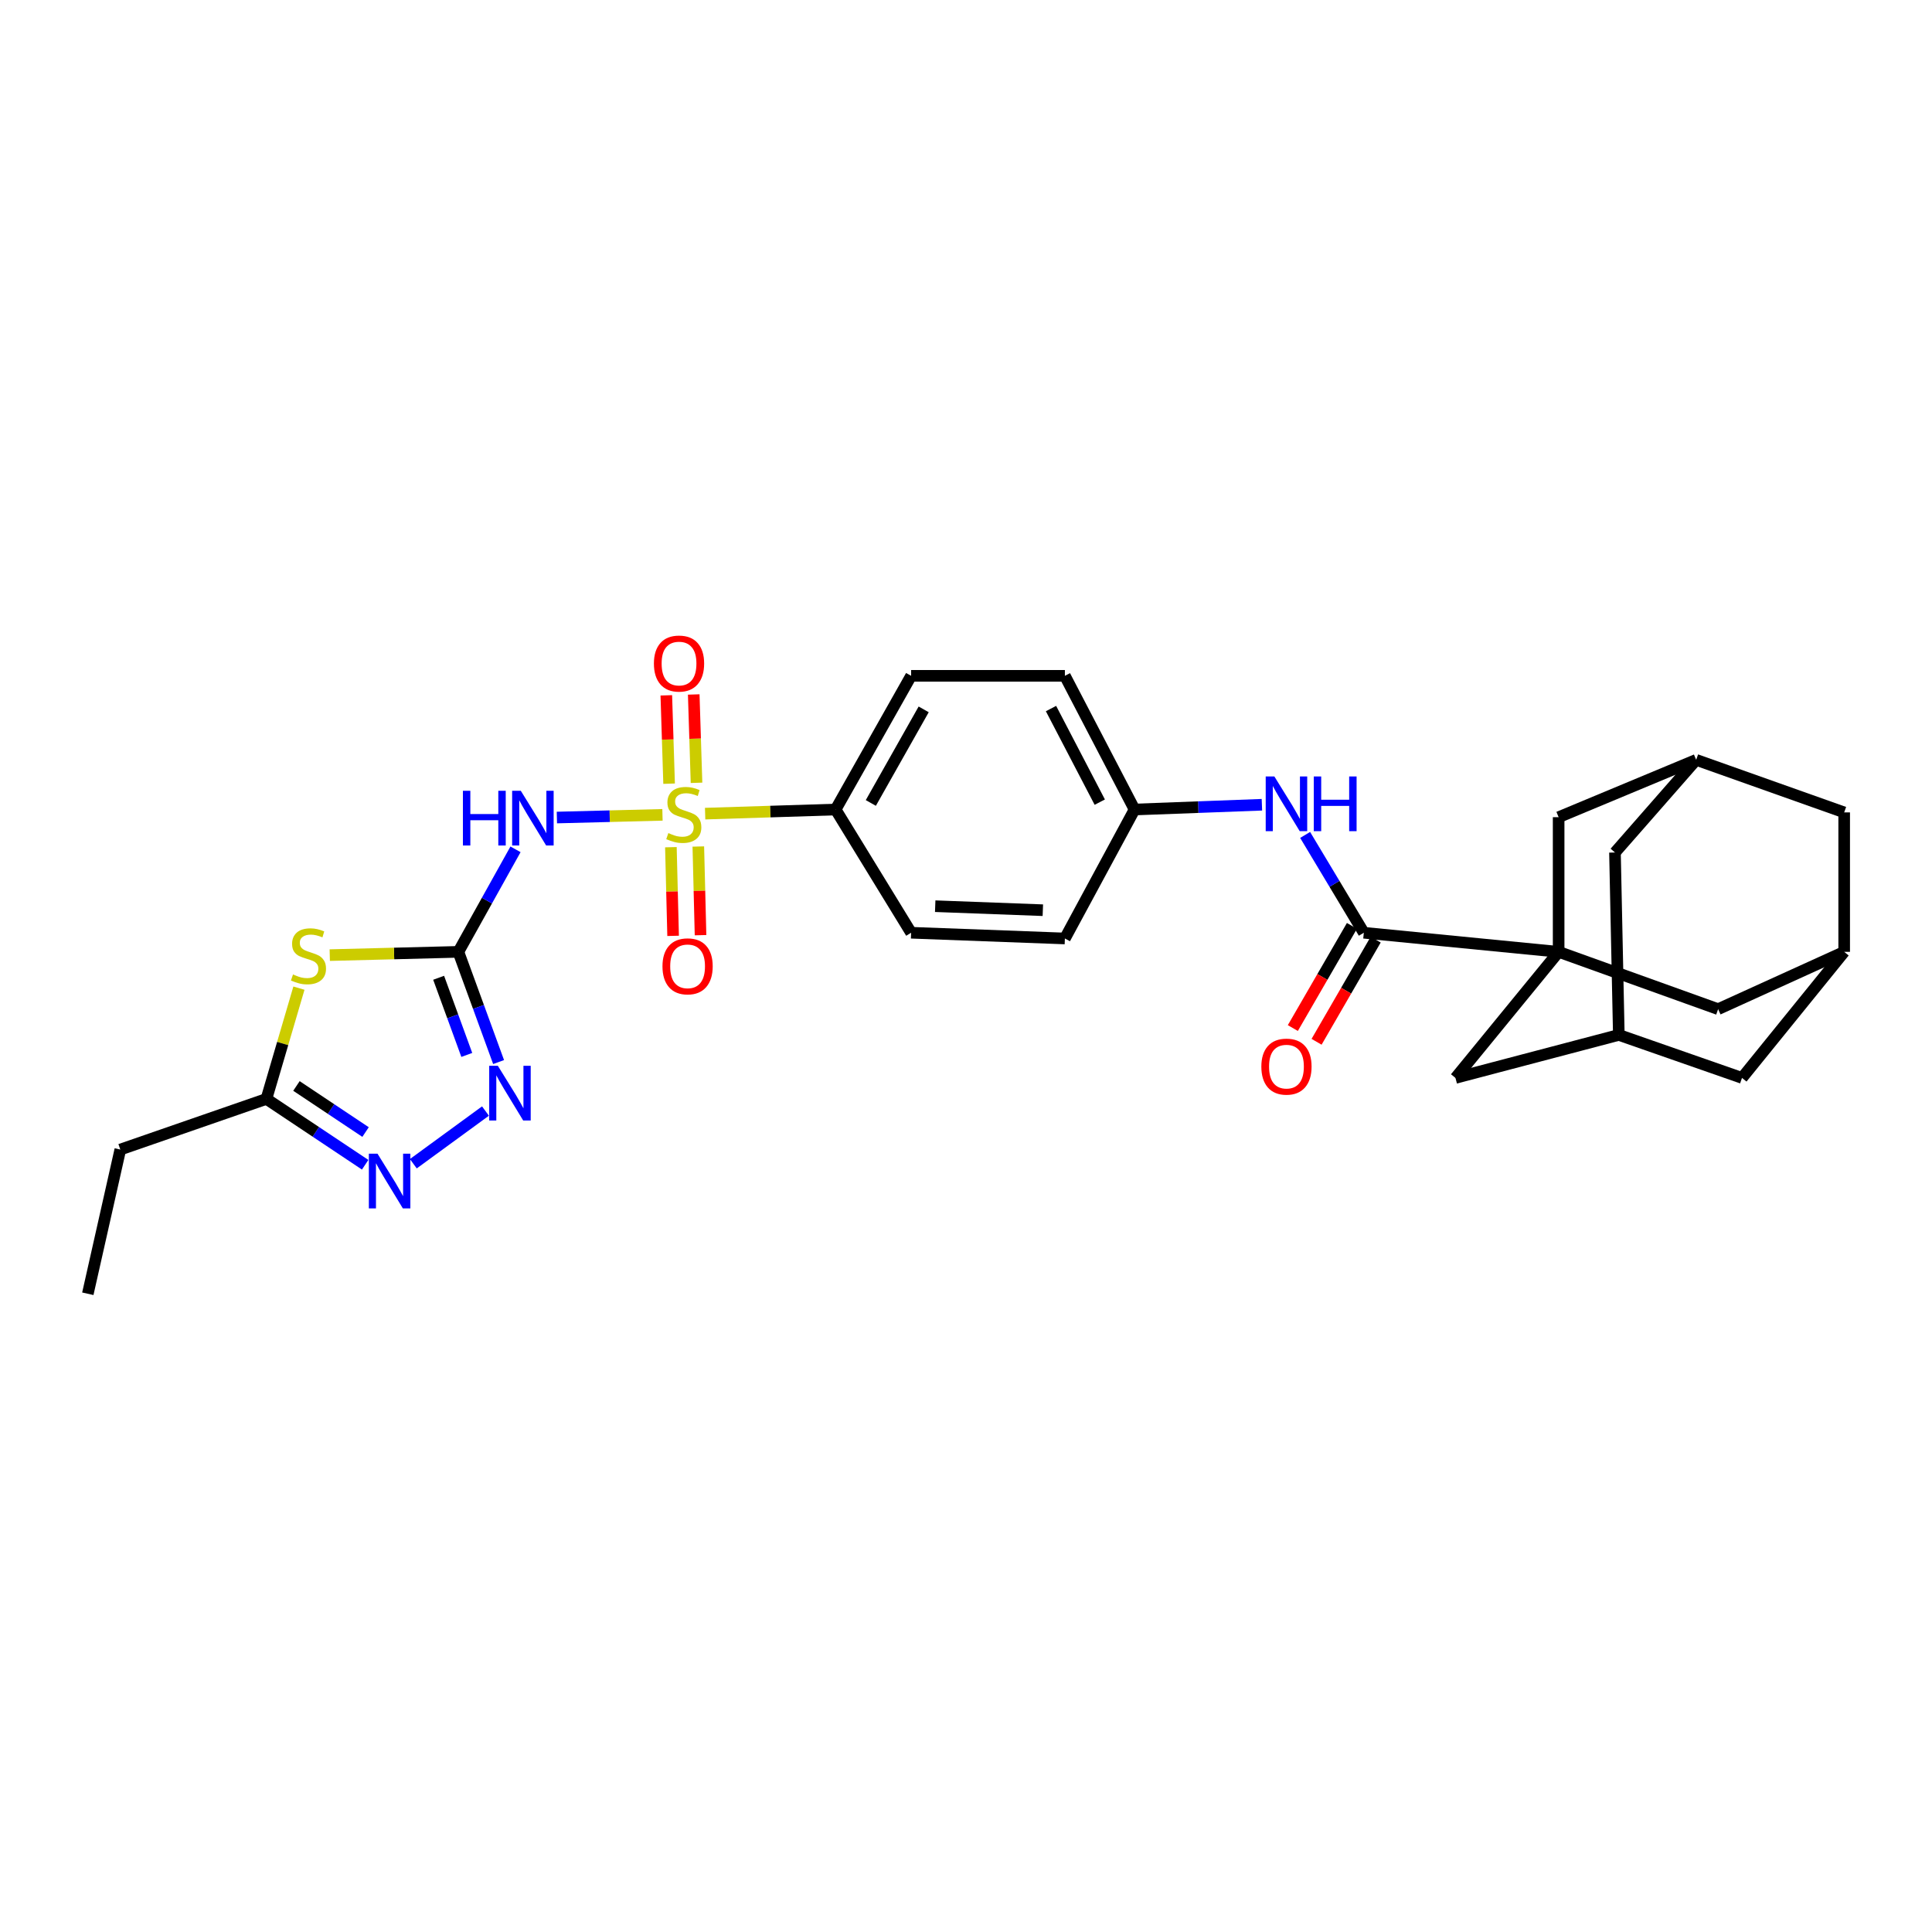 <?xml version='1.0' encoding='iso-8859-1'?>
<svg version='1.1' baseProfile='full'
              xmlns='http://www.w3.org/2000/svg'
                      xmlns:rdkit='http://www.rdkit.org/xml'
                      xmlns:xlink='http://www.w3.org/1999/xlink'
                  xml:space='preserve'
width='1000px' height='1000px' viewBox='0 0 1000 1000'>
<!-- END OF HEADER -->
<rect style='opacity:1.0;fill:#FFFFFF;stroke:none' width='1000' height='1000' x='0' y='0'> </rect>
<path class='bond-1' d='M 342.897,421.764 L 315.569,422.46' style='fill:none;fill-rule:evenodd;stroke:#CCCC00;stroke-width:6px;stroke-linecap:butt;stroke-linejoin:miter;stroke-opacity:1' />
<path class='bond-1' d='M 315.569,422.46 L 288.241,423.155' style='fill:none;fill-rule:evenodd;stroke:#0000FF;stroke-width:6px;stroke-linecap:butt;stroke-linejoin:miter;stroke-opacity:1' />
<path class='bond-8' d='M 364.976,421.135 L 398.744,420.071' style='fill:none;fill-rule:evenodd;stroke:#CCCC00;stroke-width:6px;stroke-linecap:butt;stroke-linejoin:miter;stroke-opacity:1' />
<path class='bond-8' d='M 398.744,420.071 L 432.511,419.006' style='fill:none;fill-rule:evenodd;stroke:#000000;stroke-width:6px;stroke-linecap:butt;stroke-linejoin:miter;stroke-opacity:1' />
<path class='bond-13' d='M 347.254,438.507 L 347.827,461.454' style='fill:none;fill-rule:evenodd;stroke:#CCCC00;stroke-width:6px;stroke-linecap:butt;stroke-linejoin:miter;stroke-opacity:1' />
<path class='bond-13' d='M 347.827,461.454 L 348.401,484.401' style='fill:none;fill-rule:evenodd;stroke:#FF0000;stroke-width:6px;stroke-linecap:butt;stroke-linejoin:miter;stroke-opacity:1' />
<path class='bond-13' d='M 361.449,438.152 L 362.023,461.099' style='fill:none;fill-rule:evenodd;stroke:#CCCC00;stroke-width:6px;stroke-linecap:butt;stroke-linejoin:miter;stroke-opacity:1' />
<path class='bond-13' d='M 362.023,461.099 L 362.596,484.046' style='fill:none;fill-rule:evenodd;stroke:#FF0000;stroke-width:6px;stroke-linecap:butt;stroke-linejoin:miter;stroke-opacity:1' />
<path class='bond-14' d='M 360.519,405.185 L 359.796,382.321' style='fill:none;fill-rule:evenodd;stroke:#CCCC00;stroke-width:6px;stroke-linecap:butt;stroke-linejoin:miter;stroke-opacity:1' />
<path class='bond-14' d='M 359.796,382.321 L 359.074,359.456' style='fill:none;fill-rule:evenodd;stroke:#FF0000;stroke-width:6px;stroke-linecap:butt;stroke-linejoin:miter;stroke-opacity:1' />
<path class='bond-14' d='M 346.326,405.634 L 345.604,382.769' style='fill:none;fill-rule:evenodd;stroke:#CCCC00;stroke-width:6px;stroke-linecap:butt;stroke-linejoin:miter;stroke-opacity:1' />
<path class='bond-14' d='M 345.604,382.769 L 344.881,359.905' style='fill:none;fill-rule:evenodd;stroke:#FF0000;stroke-width:6px;stroke-linecap:butt;stroke-linejoin:miter;stroke-opacity:1' />
<path class='bond-0' d='M 237.255,492.672 L 252.042,466.142' style='fill:none;fill-rule:evenodd;stroke:#000000;stroke-width:6px;stroke-linecap:butt;stroke-linejoin:miter;stroke-opacity:1' />
<path class='bond-0' d='M 252.042,466.142 L 266.828,439.612' style='fill:none;fill-rule:evenodd;stroke:#0000FF;stroke-width:6px;stroke-linecap:butt;stroke-linejoin:miter;stroke-opacity:1' />
<path class='bond-3' d='M 237.255,492.672 L 203.968,493.522' style='fill:none;fill-rule:evenodd;stroke:#000000;stroke-width:6px;stroke-linecap:butt;stroke-linejoin:miter;stroke-opacity:1' />
<path class='bond-3' d='M 203.968,493.522 L 170.681,494.371' style='fill:none;fill-rule:evenodd;stroke:#CCCC00;stroke-width:6px;stroke-linecap:butt;stroke-linejoin:miter;stroke-opacity:1' />
<path class='bond-4' d='M 237.255,492.672 L 247.664,521.195' style='fill:none;fill-rule:evenodd;stroke:#000000;stroke-width:6px;stroke-linecap:butt;stroke-linejoin:miter;stroke-opacity:1' />
<path class='bond-4' d='M 247.664,521.195 L 258.073,549.718' style='fill:none;fill-rule:evenodd;stroke:#0000FF;stroke-width:6px;stroke-linecap:butt;stroke-linejoin:miter;stroke-opacity:1' />
<path class='bond-4' d='M 227.039,506.097 L 234.325,526.063' style='fill:none;fill-rule:evenodd;stroke:#000000;stroke-width:6px;stroke-linecap:butt;stroke-linejoin:miter;stroke-opacity:1' />
<path class='bond-4' d='M 234.325,526.063 L 241.611,546.029' style='fill:none;fill-rule:evenodd;stroke:#0000FF;stroke-width:6px;stroke-linecap:butt;stroke-linejoin:miter;stroke-opacity:1' />
<path class='bond-2' d='M 806.749,492.672 L 705.906,482.787' style='fill:none;fill-rule:evenodd;stroke:#000000;stroke-width:6px;stroke-linecap:butt;stroke-linejoin:miter;stroke-opacity:1' />
<path class='bond-10' d='M 806.749,492.672 L 753.349,557.928' style='fill:none;fill-rule:evenodd;stroke:#000000;stroke-width:6px;stroke-linecap:butt;stroke-linejoin:miter;stroke-opacity:1' />
<path class='bond-11' d='M 806.749,492.672 L 889.305,522.334' style='fill:none;fill-rule:evenodd;stroke:#000000;stroke-width:6px;stroke-linecap:butt;stroke-linejoin:miter;stroke-opacity:1' />
<path class='bond-12' d='M 806.749,492.672 L 806.749,422.974' style='fill:none;fill-rule:evenodd;stroke:#000000;stroke-width:6px;stroke-linecap:butt;stroke-linejoin:miter;stroke-opacity:1' />
<path class='bond-7' d='M 154.726,511.464 L 146.311,540.132' style='fill:none;fill-rule:evenodd;stroke:#CCCC00;stroke-width:6px;stroke-linecap:butt;stroke-linejoin:miter;stroke-opacity:1' />
<path class='bond-7' d='M 146.311,540.132 L 137.896,568.799' style='fill:none;fill-rule:evenodd;stroke:#000000;stroke-width:6px;stroke-linecap:butt;stroke-linejoin:miter;stroke-opacity:1' />
<path class='bond-6' d='M 251.283,575.076 L 213.937,602.347' style='fill:none;fill-rule:evenodd;stroke:#0000FF;stroke-width:6px;stroke-linecap:butt;stroke-linejoin:miter;stroke-opacity:1' />
<path class='bond-5' d='M 705.906,482.787 L 690.719,457.474' style='fill:none;fill-rule:evenodd;stroke:#000000;stroke-width:6px;stroke-linecap:butt;stroke-linejoin:miter;stroke-opacity:1' />
<path class='bond-5' d='M 690.719,457.474 L 675.533,432.161' style='fill:none;fill-rule:evenodd;stroke:#0000FF;stroke-width:6px;stroke-linecap:butt;stroke-linejoin:miter;stroke-opacity:1' />
<path class='bond-18' d='M 699.76,479.232 L 684.462,505.677' style='fill:none;fill-rule:evenodd;stroke:#000000;stroke-width:6px;stroke-linecap:butt;stroke-linejoin:miter;stroke-opacity:1' />
<path class='bond-18' d='M 684.462,505.677 L 669.165,532.122' style='fill:none;fill-rule:evenodd;stroke:#FF0000;stroke-width:6px;stroke-linecap:butt;stroke-linejoin:miter;stroke-opacity:1' />
<path class='bond-18' d='M 712.052,486.343 L 696.754,512.787' style='fill:none;fill-rule:evenodd;stroke:#000000;stroke-width:6px;stroke-linecap:butt;stroke-linejoin:miter;stroke-opacity:1' />
<path class='bond-18' d='M 696.754,512.787 L 681.456,539.232' style='fill:none;fill-rule:evenodd;stroke:#FF0000;stroke-width:6px;stroke-linecap:butt;stroke-linejoin:miter;stroke-opacity:1' />
<path class='bond-30' d='M 189.005,602.874 L 163.45,585.837' style='fill:none;fill-rule:evenodd;stroke:#0000FF;stroke-width:6px;stroke-linecap:butt;stroke-linejoin:miter;stroke-opacity:1' />
<path class='bond-30' d='M 163.45,585.837 L 137.896,568.799' style='fill:none;fill-rule:evenodd;stroke:#000000;stroke-width:6px;stroke-linecap:butt;stroke-linejoin:miter;stroke-opacity:1' />
<path class='bond-30' d='M 189.216,585.948 L 171.327,574.022' style='fill:none;fill-rule:evenodd;stroke:#0000FF;stroke-width:6px;stroke-linecap:butt;stroke-linejoin:miter;stroke-opacity:1' />
<path class='bond-30' d='M 171.327,574.022 L 153.439,562.096' style='fill:none;fill-rule:evenodd;stroke:#000000;stroke-width:6px;stroke-linecap:butt;stroke-linejoin:miter;stroke-opacity:1' />
<path class='bond-27' d='M 137.896,568.799 L 62.273,595.006' style='fill:none;fill-rule:evenodd;stroke:#000000;stroke-width:6px;stroke-linecap:butt;stroke-linejoin:miter;stroke-opacity:1' />
<path class='bond-22' d='M 432.511,419.006 L 471.592,349.806' style='fill:none;fill-rule:evenodd;stroke:#000000;stroke-width:6px;stroke-linecap:butt;stroke-linejoin:miter;stroke-opacity:1' />
<path class='bond-22' d='M 450.738,415.609 L 478.095,367.169' style='fill:none;fill-rule:evenodd;stroke:#000000;stroke-width:6px;stroke-linecap:butt;stroke-linejoin:miter;stroke-opacity:1' />
<path class='bond-23' d='M 432.511,419.006 L 471.592,482.787' style='fill:none;fill-rule:evenodd;stroke:#000000;stroke-width:6px;stroke-linecap:butt;stroke-linejoin:miter;stroke-opacity:1' />
<path class='bond-9' d='M 653.163,416.533 L 620.203,417.77' style='fill:none;fill-rule:evenodd;stroke:#0000FF;stroke-width:6px;stroke-linecap:butt;stroke-linejoin:miter;stroke-opacity:1' />
<path class='bond-9' d='M 620.203,417.77 L 587.242,419.006' style='fill:none;fill-rule:evenodd;stroke:#000000;stroke-width:6px;stroke-linecap:butt;stroke-linejoin:miter;stroke-opacity:1' />
<path class='bond-15' d='M 753.349,557.928 L 837.901,535.674' style='fill:none;fill-rule:evenodd;stroke:#000000;stroke-width:6px;stroke-linecap:butt;stroke-linejoin:miter;stroke-opacity:1' />
<path class='bond-17' d='M 889.305,522.334 L 954.545,492.672' style='fill:none;fill-rule:evenodd;stroke:#000000;stroke-width:6px;stroke-linecap:butt;stroke-linejoin:miter;stroke-opacity:1' />
<path class='bond-16' d='M 806.749,422.974 L 877.929,393.297' style='fill:none;fill-rule:evenodd;stroke:#000000;stroke-width:6px;stroke-linecap:butt;stroke-linejoin:miter;stroke-opacity:1' />
<path class='bond-31' d='M 837.901,535.674 L 835.906,441.253' style='fill:none;fill-rule:evenodd;stroke:#000000;stroke-width:6px;stroke-linecap:butt;stroke-linejoin:miter;stroke-opacity:1' />
<path class='bond-33' d='M 837.901,535.674 L 901.659,557.928' style='fill:none;fill-rule:evenodd;stroke:#000000;stroke-width:6px;stroke-linecap:butt;stroke-linejoin:miter;stroke-opacity:1' />
<path class='bond-20' d='M 877.929,393.297 L 954.545,420.497' style='fill:none;fill-rule:evenodd;stroke:#000000;stroke-width:6px;stroke-linecap:butt;stroke-linejoin:miter;stroke-opacity:1' />
<path class='bond-21' d='M 877.929,393.297 L 835.906,441.253' style='fill:none;fill-rule:evenodd;stroke:#000000;stroke-width:6px;stroke-linecap:butt;stroke-linejoin:miter;stroke-opacity:1' />
<path class='bond-19' d='M 954.545,492.672 L 901.659,557.928' style='fill:none;fill-rule:evenodd;stroke:#000000;stroke-width:6px;stroke-linecap:butt;stroke-linejoin:miter;stroke-opacity:1' />
<path class='bond-32' d='M 954.545,492.672 L 954.545,420.497' style='fill:none;fill-rule:evenodd;stroke:#000000;stroke-width:6px;stroke-linecap:butt;stroke-linejoin:miter;stroke-opacity:1' />
<path class='bond-25' d='M 471.592,349.806 L 551.183,349.806' style='fill:none;fill-rule:evenodd;stroke:#000000;stroke-width:6px;stroke-linecap:butt;stroke-linejoin:miter;stroke-opacity:1' />
<path class='bond-26' d='M 471.592,482.787 L 551.183,485.754' style='fill:none;fill-rule:evenodd;stroke:#000000;stroke-width:6px;stroke-linecap:butt;stroke-linejoin:miter;stroke-opacity:1' />
<path class='bond-26' d='M 484.06,469.042 L 539.773,471.119' style='fill:none;fill-rule:evenodd;stroke:#000000;stroke-width:6px;stroke-linecap:butt;stroke-linejoin:miter;stroke-opacity:1' />
<path class='bond-24' d='M 587.242,419.006 L 551.183,485.754' style='fill:none;fill-rule:evenodd;stroke:#000000;stroke-width:6px;stroke-linecap:butt;stroke-linejoin:miter;stroke-opacity:1' />
<path class='bond-29' d='M 587.242,419.006 L 551.183,349.806' style='fill:none;fill-rule:evenodd;stroke:#000000;stroke-width:6px;stroke-linecap:butt;stroke-linejoin:miter;stroke-opacity:1' />
<path class='bond-29' d='M 569.241,415.188 L 543.999,366.748' style='fill:none;fill-rule:evenodd;stroke:#000000;stroke-width:6px;stroke-linecap:butt;stroke-linejoin:miter;stroke-opacity:1' />
<path class='bond-28' d='M 62.273,595.006 L 45.455,669.65' style='fill:none;fill-rule:evenodd;stroke:#000000;stroke-width:6px;stroke-linecap:butt;stroke-linejoin:miter;stroke-opacity:1' />
<path  class='atom-0' d='M 345.931 431.203
Q 346.251 431.323, 347.571 431.883
Q 348.891 432.443, 350.331 432.803
Q 351.811 433.123, 353.251 433.123
Q 355.931 433.123, 357.491 431.843
Q 359.051 430.523, 359.051 428.243
Q 359.051 426.683, 358.251 425.723
Q 357.491 424.763, 356.291 424.243
Q 355.091 423.723, 353.091 423.123
Q 350.571 422.363, 349.051 421.643
Q 347.571 420.923, 346.491 419.403
Q 345.451 417.883, 345.451 415.323
Q 345.451 411.763, 347.851 409.563
Q 350.291 407.363, 355.091 407.363
Q 358.371 407.363, 362.091 408.923
L 361.171 412.003
Q 357.771 410.603, 355.211 410.603
Q 352.451 410.603, 350.931 411.763
Q 349.411 412.883, 349.451 414.843
Q 349.451 416.363, 350.211 417.283
Q 351.011 418.203, 352.131 418.723
Q 353.291 419.243, 355.211 419.843
Q 357.771 420.643, 359.291 421.443
Q 360.811 422.243, 361.891 423.883
Q 363.011 425.483, 363.011 428.243
Q 363.011 432.163, 360.371 434.283
Q 357.771 436.363, 353.411 436.363
Q 350.891 436.363, 348.971 435.803
Q 347.091 435.283, 344.851 434.363
L 345.931 431.203
' fill='#CCCC00'/>
<path  class='atom-2' d='M 239.604 409.311
L 243.444 409.311
L 243.444 421.351
L 257.924 421.351
L 257.924 409.311
L 261.764 409.311
L 261.764 437.631
L 257.924 437.631
L 257.924 424.551
L 243.444 424.551
L 243.444 437.631
L 239.604 437.631
L 239.604 409.311
' fill='#0000FF'/>
<path  class='atom-2' d='M 269.564 409.311
L 278.844 424.311
Q 279.764 425.791, 281.244 428.471
Q 282.724 431.151, 282.804 431.311
L 282.804 409.311
L 286.564 409.311
L 286.564 437.631
L 282.684 437.631
L 272.724 421.231
Q 271.564 419.311, 270.324 417.111
Q 269.124 414.911, 268.764 414.231
L 268.764 437.631
L 265.084 437.631
L 265.084 409.311
L 269.564 409.311
' fill='#0000FF'/>
<path  class='atom-4' d='M 151.661 504.372
Q 151.981 504.492, 153.301 505.052
Q 154.621 505.612, 156.061 505.972
Q 157.541 506.292, 158.981 506.292
Q 161.661 506.292, 163.221 505.012
Q 164.781 503.692, 164.781 501.412
Q 164.781 499.852, 163.981 498.892
Q 163.221 497.932, 162.021 497.412
Q 160.821 496.892, 158.821 496.292
Q 156.301 495.532, 154.781 494.812
Q 153.301 494.092, 152.221 492.572
Q 151.181 491.052, 151.181 488.492
Q 151.181 484.932, 153.581 482.732
Q 156.021 480.532, 160.821 480.532
Q 164.101 480.532, 167.821 482.092
L 166.901 485.172
Q 163.501 483.772, 160.941 483.772
Q 158.181 483.772, 156.661 484.932
Q 155.141 486.052, 155.181 488.012
Q 155.181 489.532, 155.941 490.452
Q 156.741 491.372, 157.861 491.892
Q 159.021 492.412, 160.941 493.012
Q 163.501 493.812, 165.021 494.612
Q 166.541 495.412, 167.621 497.052
Q 168.741 498.652, 168.741 501.412
Q 168.741 505.332, 166.101 507.452
Q 163.501 509.532, 159.141 509.532
Q 156.621 509.532, 154.701 508.972
Q 152.821 508.452, 150.581 507.532
L 151.661 504.372
' fill='#CCCC00'/>
<path  class='atom-5' d='M 257.691 551.665
L 266.971 566.665
Q 267.891 568.145, 269.371 570.825
Q 270.851 573.505, 270.931 573.665
L 270.931 551.665
L 274.691 551.665
L 274.691 579.985
L 270.811 579.985
L 260.851 563.585
Q 259.691 561.665, 258.451 559.465
Q 257.251 557.265, 256.891 556.585
L 256.891 579.985
L 253.211 579.985
L 253.211 551.665
L 257.691 551.665
' fill='#0000FF'/>
<path  class='atom-7' d='M 195.401 597.152
L 204.681 612.152
Q 205.601 613.632, 207.081 616.312
Q 208.561 618.992, 208.641 619.152
L 208.641 597.152
L 212.401 597.152
L 212.401 625.472
L 208.521 625.472
L 198.561 609.072
Q 197.401 607.152, 196.161 604.952
Q 194.961 602.752, 194.601 602.072
L 194.601 625.472
L 190.921 625.472
L 190.921 597.152
L 195.401 597.152
' fill='#0000FF'/>
<path  class='atom-10' d='M 659.61 401.896
L 668.89 416.896
Q 669.81 418.376, 671.29 421.056
Q 672.77 423.736, 672.85 423.896
L 672.85 401.896
L 676.61 401.896
L 676.61 430.216
L 672.73 430.216
L 662.77 413.816
Q 661.61 411.896, 660.37 409.696
Q 659.17 407.496, 658.81 406.816
L 658.81 430.216
L 655.13 430.216
L 655.13 401.896
L 659.61 401.896
' fill='#0000FF'/>
<path  class='atom-10' d='M 680.01 401.896
L 683.85 401.896
L 683.85 413.936
L 698.33 413.936
L 698.33 401.896
L 702.17 401.896
L 702.17 430.216
L 698.33 430.216
L 698.33 417.136
L 683.85 417.136
L 683.85 430.216
L 680.01 430.216
L 680.01 401.896
' fill='#0000FF'/>
<path  class='atom-14' d='M 342.895 500.168
Q 342.895 493.368, 346.255 489.568
Q 349.615 485.768, 355.895 485.768
Q 362.175 485.768, 365.535 489.568
Q 368.895 493.368, 368.895 500.168
Q 368.895 507.048, 365.495 510.968
Q 362.095 514.848, 355.895 514.848
Q 349.655 514.848, 346.255 510.968
Q 342.895 507.088, 342.895 500.168
M 355.895 511.648
Q 360.215 511.648, 362.535 508.768
Q 364.895 505.848, 364.895 500.168
Q 364.895 494.608, 362.535 491.808
Q 360.215 488.968, 355.895 488.968
Q 351.575 488.968, 349.215 491.768
Q 346.895 494.568, 346.895 500.168
Q 346.895 505.888, 349.215 508.768
Q 351.575 511.648, 355.895 511.648
' fill='#FF0000'/>
<path  class='atom-15' d='M 338.462 343.448
Q 338.462 336.648, 341.822 332.848
Q 345.182 329.048, 351.462 329.048
Q 357.742 329.048, 361.102 332.848
Q 364.462 336.648, 364.462 343.448
Q 364.462 350.328, 361.062 354.248
Q 357.662 358.128, 351.462 358.128
Q 345.222 358.128, 341.822 354.248
Q 338.462 350.368, 338.462 343.448
M 351.462 354.928
Q 355.782 354.928, 358.102 352.048
Q 360.462 349.128, 360.462 343.448
Q 360.462 337.888, 358.102 335.088
Q 355.782 332.248, 351.462 332.248
Q 347.142 332.248, 344.782 335.048
Q 342.462 337.848, 342.462 343.448
Q 342.462 349.168, 344.782 352.048
Q 347.142 354.928, 351.462 354.928
' fill='#FF0000'/>
<path  class='atom-19' d='M 652.87 552.076
Q 652.87 545.276, 656.23 541.476
Q 659.59 537.676, 665.87 537.676
Q 672.15 537.676, 675.51 541.476
Q 678.87 545.276, 678.87 552.076
Q 678.87 558.956, 675.47 562.876
Q 672.07 566.756, 665.87 566.756
Q 659.63 566.756, 656.23 562.876
Q 652.87 558.996, 652.87 552.076
M 665.87 563.556
Q 670.19 563.556, 672.51 560.676
Q 674.87 557.756, 674.87 552.076
Q 674.87 546.516, 672.51 543.716
Q 670.19 540.876, 665.87 540.876
Q 661.55 540.876, 659.19 543.676
Q 656.87 546.476, 656.87 552.076
Q 656.87 557.796, 659.19 560.676
Q 661.55 563.556, 665.87 563.556
' fill='#FF0000'/>
</svg>
